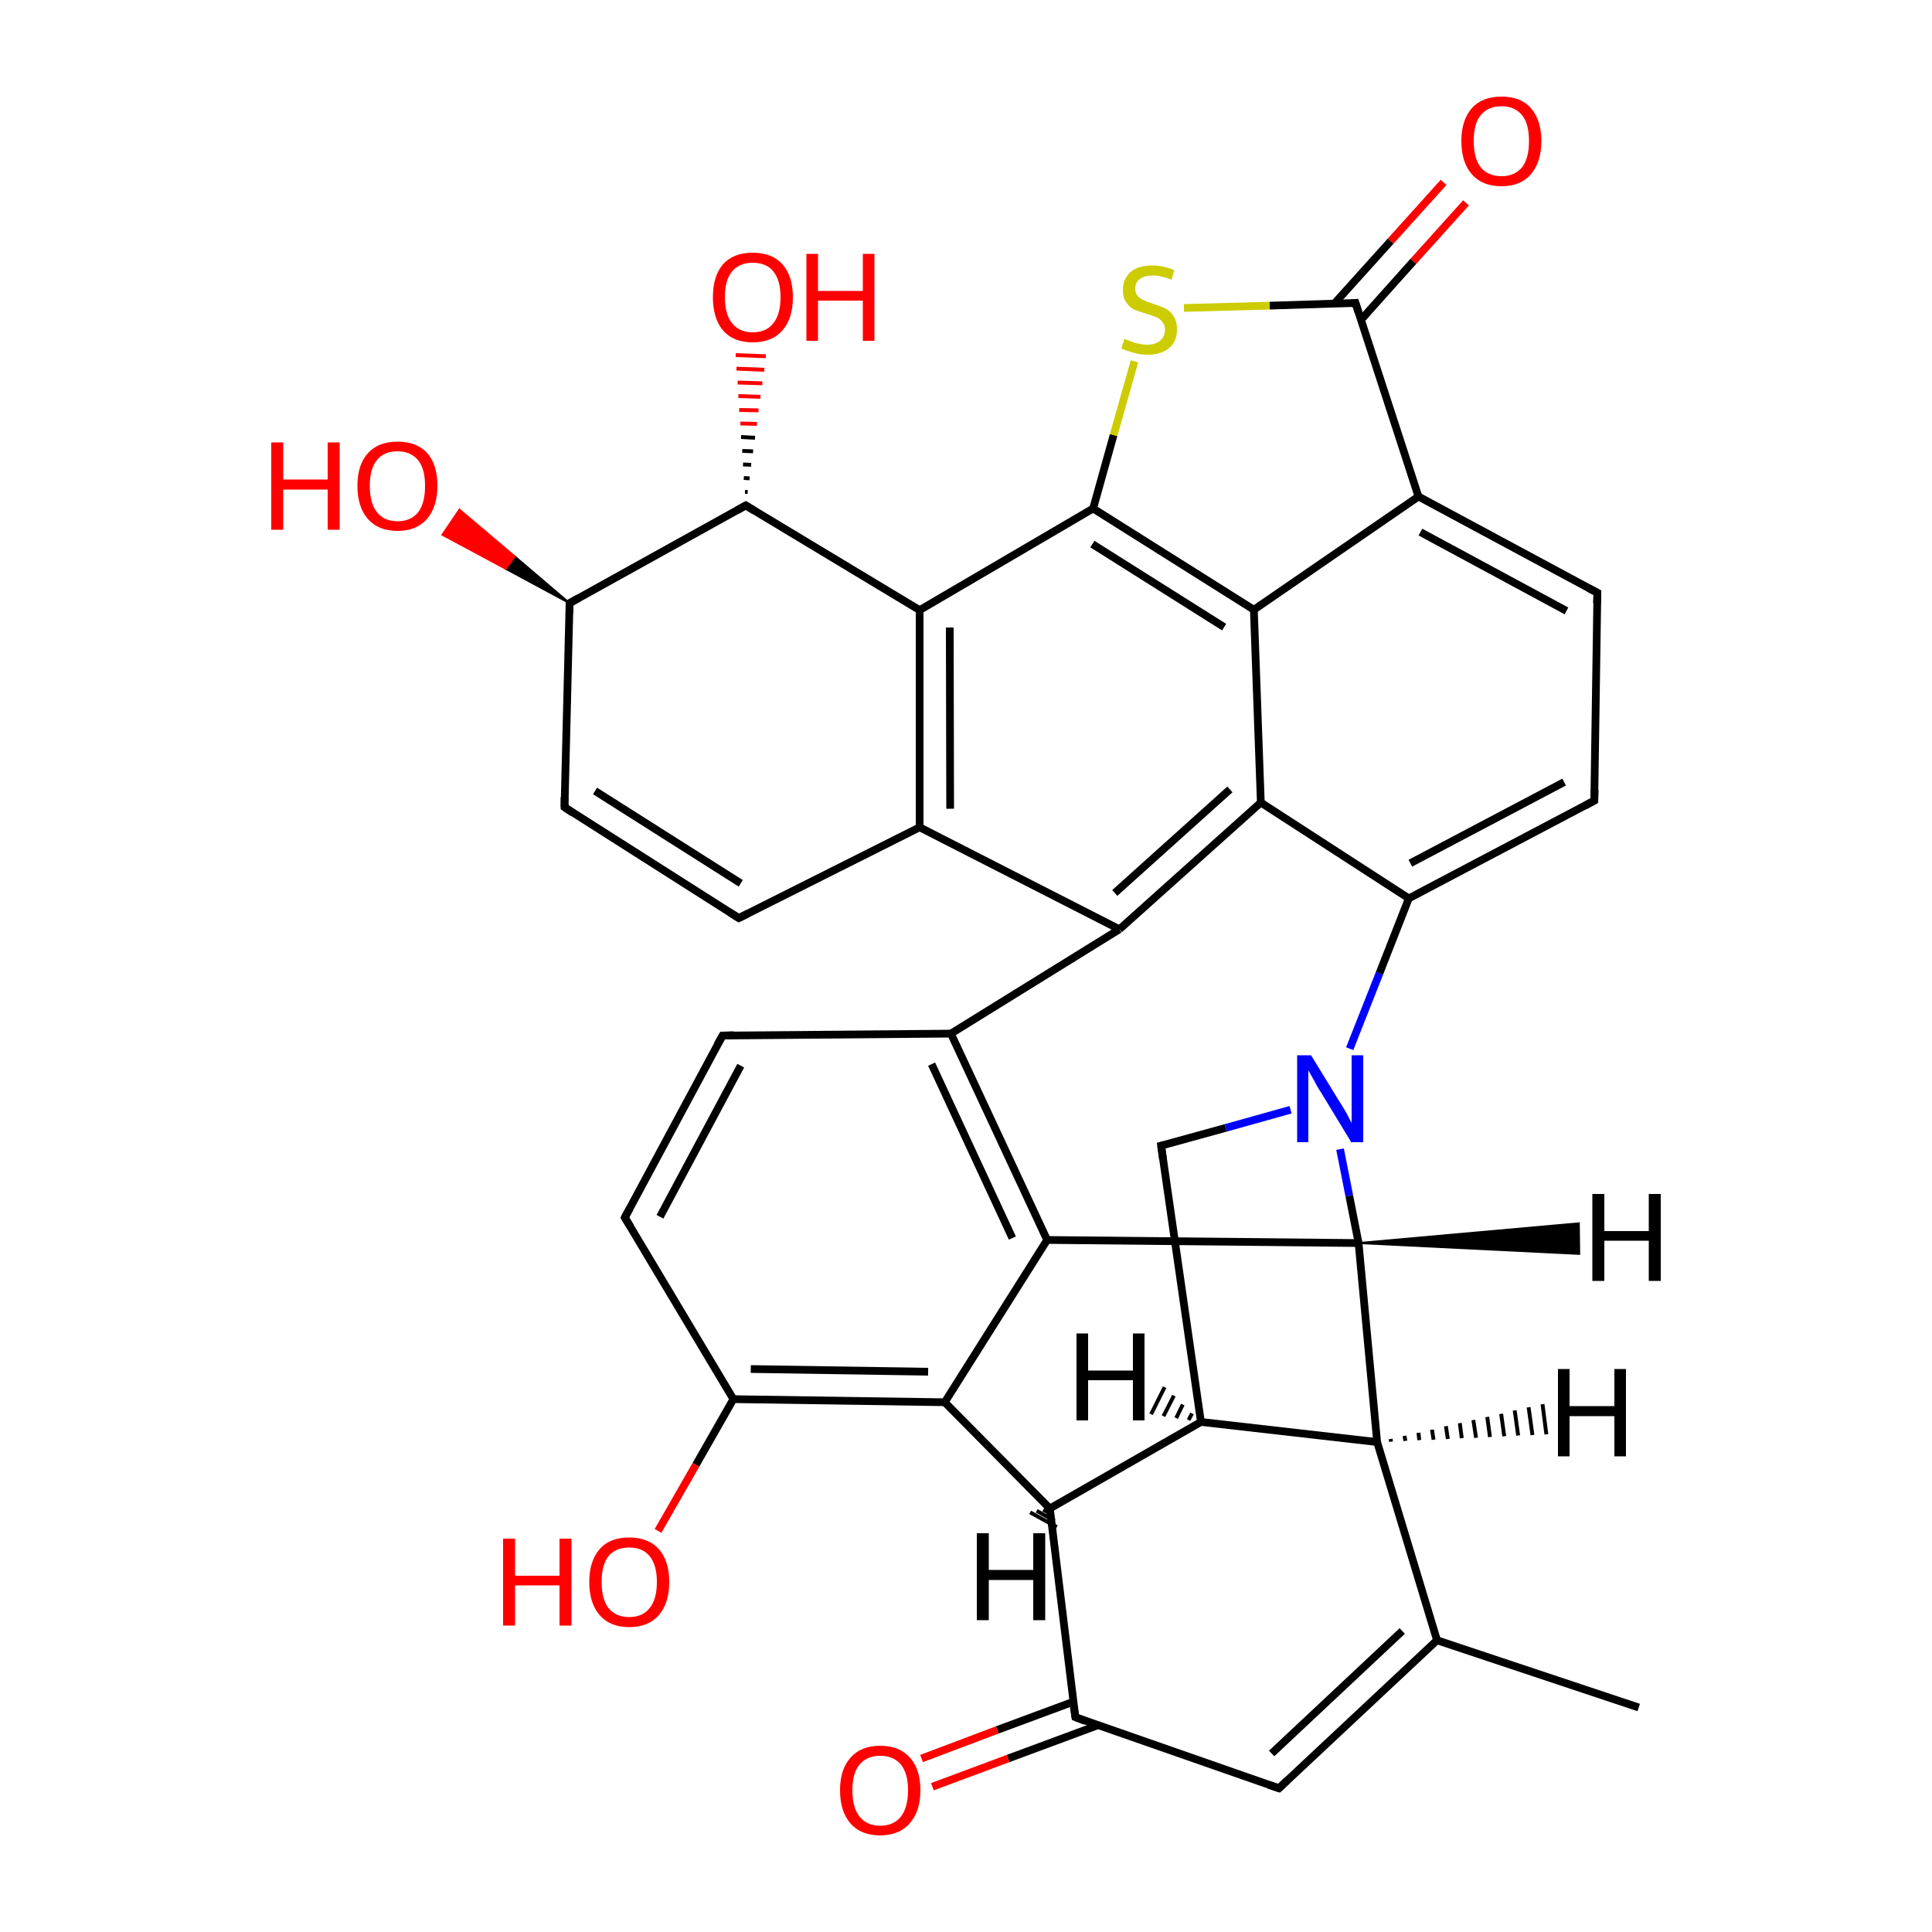 
<svg version='1.1' baseProfile='full'
              xmlns='http://www.w3.org/2000/svg'
                      xmlns:rdkit='http://www.rdkit.org/xml'
                      xmlns:xlink='http://www.w3.org/1999/xlink'
                  xml:space='preserve'
width='500px' height='500px' viewBox='0 0 500 500'>
<!-- END OF HEADER -->
<rect style='opacity:1.0;fill:#FFFFFF;stroke:none' width='500.0' height='500.0' x='0.0' y='0.0'> </rect>
<path class='bond-0 atom-0 atom-1' d='M 424.1,441.9 L 371.9,424.5' style='fill:none;fill-rule:evenodd;stroke:#000000;stroke-width:2.0px;stroke-linecap:butt;stroke-linejoin:miter;stroke-opacity:1' />
<path class='bond-1 atom-1 atom-2' d='M 371.9,424.5 L 331.0,462.8' style='fill:none;fill-rule:evenodd;stroke:#000000;stroke-width:2.0px;stroke-linecap:butt;stroke-linejoin:miter;stroke-opacity:1' />
<path class='bond-1 atom-1 atom-2' d='M 362.9,422.1 L 329.1,453.8' style='fill:none;fill-rule:evenodd;stroke:#000000;stroke-width:2.0px;stroke-linecap:butt;stroke-linejoin:miter;stroke-opacity:1' />
<path class='bond-2 atom-2 atom-3' d='M 331.0,462.8 L 278.3,444.4' style='fill:none;fill-rule:evenodd;stroke:#000000;stroke-width:2.0px;stroke-linecap:butt;stroke-linejoin:miter;stroke-opacity:1' />
<path class='bond-3 atom-3 atom-4' d='M 277.8,440.4 L 258.1,447.7' style='fill:none;fill-rule:evenodd;stroke:#000000;stroke-width:2.0px;stroke-linecap:butt;stroke-linejoin:miter;stroke-opacity:1' />
<path class='bond-3 atom-3 atom-4' d='M 258.1,447.7 L 238.5,455.1' style='fill:none;fill-rule:evenodd;stroke:#FF0000;stroke-width:2.0px;stroke-linecap:butt;stroke-linejoin:miter;stroke-opacity:1' />
<path class='bond-3 atom-3 atom-4' d='M 284.1,446.5 L 260.9,455.1' style='fill:none;fill-rule:evenodd;stroke:#000000;stroke-width:2.0px;stroke-linecap:butt;stroke-linejoin:miter;stroke-opacity:1' />
<path class='bond-3 atom-3 atom-4' d='M 260.9,455.1 L 241.3,462.4' style='fill:none;fill-rule:evenodd;stroke:#FF0000;stroke-width:2.0px;stroke-linecap:butt;stroke-linejoin:miter;stroke-opacity:1' />
<path class='bond-4 atom-3 atom-5' d='M 278.3,444.4 L 271.7,390.4' style='fill:none;fill-rule:evenodd;stroke:#000000;stroke-width:2.0px;stroke-linecap:butt;stroke-linejoin:miter;stroke-opacity:1' />
<path class='bond-5 atom-5 atom-6' d='M 271.7,390.4 L 244.5,362.9' style='fill:none;fill-rule:evenodd;stroke:#000000;stroke-width:2.0px;stroke-linecap:butt;stroke-linejoin:miter;stroke-opacity:1' />
<path class='bond-6 atom-6 atom-7' d='M 244.5,362.9 L 189.8,362.1' style='fill:none;fill-rule:evenodd;stroke:#000000;stroke-width:2.0px;stroke-linecap:butt;stroke-linejoin:miter;stroke-opacity:1' />
<path class='bond-6 atom-6 atom-7' d='M 240.2,355.0 L 194.3,354.3' style='fill:none;fill-rule:evenodd;stroke:#000000;stroke-width:2.0px;stroke-linecap:butt;stroke-linejoin:miter;stroke-opacity:1' />
<path class='bond-7 atom-7 atom-8' d='M 189.8,362.1 L 180.1,379.1' style='fill:none;fill-rule:evenodd;stroke:#000000;stroke-width:2.0px;stroke-linecap:butt;stroke-linejoin:miter;stroke-opacity:1' />
<path class='bond-7 atom-7 atom-8' d='M 180.1,379.1 L 170.3,396.2' style='fill:none;fill-rule:evenodd;stroke:#FF0000;stroke-width:2.0px;stroke-linecap:butt;stroke-linejoin:miter;stroke-opacity:1' />
<path class='bond-8 atom-7 atom-9' d='M 189.8,362.1 L 161.7,315.1' style='fill:none;fill-rule:evenodd;stroke:#000000;stroke-width:2.0px;stroke-linecap:butt;stroke-linejoin:miter;stroke-opacity:1' />
<path class='bond-9 atom-9 atom-10' d='M 161.7,315.1 L 187.0,268.0' style='fill:none;fill-rule:evenodd;stroke:#000000;stroke-width:2.0px;stroke-linecap:butt;stroke-linejoin:miter;stroke-opacity:1' />
<path class='bond-9 atom-9 atom-10' d='M 170.8,314.9 L 191.7,275.8' style='fill:none;fill-rule:evenodd;stroke:#000000;stroke-width:2.0px;stroke-linecap:butt;stroke-linejoin:miter;stroke-opacity:1' />
<path class='bond-10 atom-10 atom-11' d='M 187.0,268.0 L 246.1,267.5' style='fill:none;fill-rule:evenodd;stroke:#000000;stroke-width:2.0px;stroke-linecap:butt;stroke-linejoin:miter;stroke-opacity:1' />
<path class='bond-11 atom-11 atom-12' d='M 246.1,267.5 L 271.0,320.9' style='fill:none;fill-rule:evenodd;stroke:#000000;stroke-width:2.0px;stroke-linecap:butt;stroke-linejoin:miter;stroke-opacity:1' />
<path class='bond-11 atom-11 atom-12' d='M 241.1,275.4 L 262.0,320.4' style='fill:none;fill-rule:evenodd;stroke:#000000;stroke-width:2.0px;stroke-linecap:butt;stroke-linejoin:miter;stroke-opacity:1' />
<path class='bond-12 atom-12 atom-13' d='M 271.0,320.9 L 351.6,321.7' style='fill:none;fill-rule:evenodd;stroke:#000000;stroke-width:2.0px;stroke-linecap:butt;stroke-linejoin:miter;stroke-opacity:1' />
<path class='bond-13 atom-13 atom-14' d='M 351.6,321.7 L 356.4,373.2' style='fill:none;fill-rule:evenodd;stroke:#000000;stroke-width:2.0px;stroke-linecap:butt;stroke-linejoin:miter;stroke-opacity:1' />
<path class='bond-14 atom-14 atom-15' d='M 356.4,373.2 L 310.8,368.0' style='fill:none;fill-rule:evenodd;stroke:#000000;stroke-width:2.0px;stroke-linecap:butt;stroke-linejoin:miter;stroke-opacity:1' />
<path class='bond-15 atom-15 atom-16' d='M 310.8,368.0 L 300.5,296.5' style='fill:none;fill-rule:evenodd;stroke:#000000;stroke-width:2.0px;stroke-linecap:butt;stroke-linejoin:miter;stroke-opacity:1' />
<path class='bond-16 atom-16 atom-17' d='M 300.5,296.5 L 317.2,291.9' style='fill:none;fill-rule:evenodd;stroke:#000000;stroke-width:2.0px;stroke-linecap:butt;stroke-linejoin:miter;stroke-opacity:1' />
<path class='bond-16 atom-16 atom-17' d='M 317.2,291.9 L 334.0,287.2' style='fill:none;fill-rule:evenodd;stroke:#0000FF;stroke-width:2.0px;stroke-linecap:butt;stroke-linejoin:miter;stroke-opacity:1' />
<path class='bond-17 atom-17 atom-18' d='M 349.3,271.4 L 357.0,251.9' style='fill:none;fill-rule:evenodd;stroke:#0000FF;stroke-width:2.0px;stroke-linecap:butt;stroke-linejoin:miter;stroke-opacity:1' />
<path class='bond-17 atom-17 atom-18' d='M 357.0,251.9 L 364.6,232.5' style='fill:none;fill-rule:evenodd;stroke:#000000;stroke-width:2.0px;stroke-linecap:butt;stroke-linejoin:miter;stroke-opacity:1' />
<path class='bond-18 atom-18 atom-19' d='M 364.6,232.5 L 326.3,207.7' style='fill:none;fill-rule:evenodd;stroke:#000000;stroke-width:2.0px;stroke-linecap:butt;stroke-linejoin:miter;stroke-opacity:1' />
<path class='bond-19 atom-19 atom-20' d='M 326.3,207.7 L 289.7,240.5' style='fill:none;fill-rule:evenodd;stroke:#000000;stroke-width:2.0px;stroke-linecap:butt;stroke-linejoin:miter;stroke-opacity:1' />
<path class='bond-19 atom-19 atom-20' d='M 318.3,204.3 L 288.5,231.1' style='fill:none;fill-rule:evenodd;stroke:#000000;stroke-width:2.0px;stroke-linecap:butt;stroke-linejoin:miter;stroke-opacity:1' />
<path class='bond-20 atom-20 atom-21' d='M 289.7,240.5 L 238.0,214.1' style='fill:none;fill-rule:evenodd;stroke:#000000;stroke-width:2.0px;stroke-linecap:butt;stroke-linejoin:miter;stroke-opacity:1' />
<path class='bond-21 atom-21 atom-22' d='M 238.0,214.1 L 191.2,237.6' style='fill:none;fill-rule:evenodd;stroke:#000000;stroke-width:2.0px;stroke-linecap:butt;stroke-linejoin:miter;stroke-opacity:1' />
<path class='bond-22 atom-22 atom-23' d='M 191.2,237.6 L 146.1,208.9' style='fill:none;fill-rule:evenodd;stroke:#000000;stroke-width:2.0px;stroke-linecap:butt;stroke-linejoin:miter;stroke-opacity:1' />
<path class='bond-22 atom-22 atom-23' d='M 191.7,228.6 L 154.0,204.7' style='fill:none;fill-rule:evenodd;stroke:#000000;stroke-width:2.0px;stroke-linecap:butt;stroke-linejoin:miter;stroke-opacity:1' />
<path class='bond-23 atom-23 atom-24' d='M 146.1,208.9 L 147.4,156.1' style='fill:none;fill-rule:evenodd;stroke:#000000;stroke-width:2.0px;stroke-linecap:butt;stroke-linejoin:miter;stroke-opacity:1' />
<path class='bond-24 atom-24 atom-25' d='M 147.4,156.1 L 130.9,147.2 L 133.2,144.0 Z' style='fill:#000000;fill-rule:evenodd;fill-opacity:1;stroke:#000000;stroke-width:0.5px;stroke-linecap:butt;stroke-linejoin:miter;stroke-opacity:1;' />
<path class='bond-24 atom-24 atom-25' d='M 130.9,147.2 L 118.9,131.9 L 114.5,138.4 Z' style='fill:#FF0000;fill-rule:evenodd;fill-opacity:1;stroke:#FF0000;stroke-width:0.5px;stroke-linecap:butt;stroke-linejoin:miter;stroke-opacity:1;' />
<path class='bond-24 atom-24 atom-25' d='M 130.9,147.2 L 133.2,144.0 L 118.9,131.9 Z' style='fill:#FF0000;fill-rule:evenodd;fill-opacity:1;stroke:#FF0000;stroke-width:0.5px;stroke-linecap:butt;stroke-linejoin:miter;stroke-opacity:1;' />
<path class='bond-25 atom-24 atom-26' d='M 147.4,156.1 L 193.0,130.8' style='fill:none;fill-rule:evenodd;stroke:#000000;stroke-width:2.0px;stroke-linecap:butt;stroke-linejoin:miter;stroke-opacity:1' />
<path class='bond-26 atom-26 atom-27' d='M 192.8,127.3 L 193.5,127.3' style='fill:none;fill-rule:evenodd;stroke:#000000;stroke-width:1.0px;stroke-linecap:butt;stroke-linejoin:miter;stroke-opacity:1' />
<path class='bond-26 atom-26 atom-27' d='M 192.5,123.7 L 194.0,123.8' style='fill:none;fill-rule:evenodd;stroke:#000000;stroke-width:1.0px;stroke-linecap:butt;stroke-linejoin:miter;stroke-opacity:1' />
<path class='bond-26 atom-26 atom-27' d='M 192.3,120.2 L 194.4,120.3' style='fill:none;fill-rule:evenodd;stroke:#000000;stroke-width:1.0px;stroke-linecap:butt;stroke-linejoin:miter;stroke-opacity:1' />
<path class='bond-26 atom-26 atom-27' d='M 192.1,116.7 L 194.9,116.8' style='fill:none;fill-rule:evenodd;stroke:#000000;stroke-width:1.0px;stroke-linecap:butt;stroke-linejoin:miter;stroke-opacity:1' />
<path class='bond-26 atom-26 atom-27' d='M 191.8,113.1 L 195.4,113.3' style='fill:none;fill-rule:evenodd;stroke:#000000;stroke-width:1.0px;stroke-linecap:butt;stroke-linejoin:miter;stroke-opacity:1' />
<path class='bond-26 atom-26 atom-27' d='M 191.6,109.6 L 195.9,109.7' style='fill:none;fill-rule:evenodd;stroke:#FF0000;stroke-width:1.0px;stroke-linecap:butt;stroke-linejoin:miter;stroke-opacity:1' />
<path class='bond-26 atom-26 atom-27' d='M 191.3,106.1 L 196.3,106.2' style='fill:none;fill-rule:evenodd;stroke:#FF0000;stroke-width:1.0px;stroke-linecap:butt;stroke-linejoin:miter;stroke-opacity:1' />
<path class='bond-26 atom-26 atom-27' d='M 191.1,102.5 L 196.8,102.7' style='fill:none;fill-rule:evenodd;stroke:#FF0000;stroke-width:1.0px;stroke-linecap:butt;stroke-linejoin:miter;stroke-opacity:1' />
<path class='bond-26 atom-26 atom-27' d='M 190.9,99.0 L 197.3,99.2' style='fill:none;fill-rule:evenodd;stroke:#FF0000;stroke-width:1.0px;stroke-linecap:butt;stroke-linejoin:miter;stroke-opacity:1' />
<path class='bond-26 atom-26 atom-27' d='M 190.6,95.4 L 197.8,95.7' style='fill:none;fill-rule:evenodd;stroke:#FF0000;stroke-width:1.0px;stroke-linecap:butt;stroke-linejoin:miter;stroke-opacity:1' />
<path class='bond-26 atom-26 atom-27' d='M 190.4,91.9 L 198.2,92.2' style='fill:none;fill-rule:evenodd;stroke:#FF0000;stroke-width:1.0px;stroke-linecap:butt;stroke-linejoin:miter;stroke-opacity:1' />
<path class='bond-27 atom-26 atom-28' d='M 193.0,130.8 L 238.0,157.9' style='fill:none;fill-rule:evenodd;stroke:#000000;stroke-width:2.0px;stroke-linecap:butt;stroke-linejoin:miter;stroke-opacity:1' />
<path class='bond-28 atom-28 atom-29' d='M 238.0,157.9 L 282.9,131.6' style='fill:none;fill-rule:evenodd;stroke:#000000;stroke-width:2.0px;stroke-linecap:butt;stroke-linejoin:miter;stroke-opacity:1' />
<path class='bond-29 atom-29 atom-30' d='M 282.9,131.6 L 288.2,112.6' style='fill:none;fill-rule:evenodd;stroke:#000000;stroke-width:2.0px;stroke-linecap:butt;stroke-linejoin:miter;stroke-opacity:1' />
<path class='bond-29 atom-29 atom-30' d='M 288.2,112.6 L 293.6,93.5' style='fill:none;fill-rule:evenodd;stroke:#CCCC00;stroke-width:2.0px;stroke-linecap:butt;stroke-linejoin:miter;stroke-opacity:1' />
<path class='bond-30 atom-30 atom-31' d='M 306.4,79.7 L 328.6,79.1' style='fill:none;fill-rule:evenodd;stroke:#CCCC00;stroke-width:2.0px;stroke-linecap:butt;stroke-linejoin:miter;stroke-opacity:1' />
<path class='bond-30 atom-30 atom-31' d='M 328.6,79.1 L 350.8,78.4' style='fill:none;fill-rule:evenodd;stroke:#000000;stroke-width:2.0px;stroke-linecap:butt;stroke-linejoin:miter;stroke-opacity:1' />
<path class='bond-31 atom-31 atom-32' d='M 352.2,82.8 L 365.8,67.6' style='fill:none;fill-rule:evenodd;stroke:#000000;stroke-width:2.0px;stroke-linecap:butt;stroke-linejoin:miter;stroke-opacity:1' />
<path class='bond-31 atom-31 atom-32' d='M 365.8,67.6 L 379.4,52.5' style='fill:none;fill-rule:evenodd;stroke:#FF0000;stroke-width:2.0px;stroke-linecap:butt;stroke-linejoin:miter;stroke-opacity:1' />
<path class='bond-31 atom-31 atom-32' d='M 345.3,78.6 L 359.9,62.4' style='fill:none;fill-rule:evenodd;stroke:#000000;stroke-width:2.0px;stroke-linecap:butt;stroke-linejoin:miter;stroke-opacity:1' />
<path class='bond-31 atom-31 atom-32' d='M 359.9,62.4 L 373.6,47.2' style='fill:none;fill-rule:evenodd;stroke:#FF0000;stroke-width:2.0px;stroke-linecap:butt;stroke-linejoin:miter;stroke-opacity:1' />
<path class='bond-32 atom-31 atom-33' d='M 350.8,78.4 L 367.1,128.5' style='fill:none;fill-rule:evenodd;stroke:#000000;stroke-width:2.0px;stroke-linecap:butt;stroke-linejoin:miter;stroke-opacity:1' />
<path class='bond-33 atom-33 atom-34' d='M 367.1,128.5 L 324.5,157.8' style='fill:none;fill-rule:evenodd;stroke:#000000;stroke-width:2.0px;stroke-linecap:butt;stroke-linejoin:miter;stroke-opacity:1' />
<path class='bond-34 atom-33 atom-35' d='M 367.1,128.5 L 413.4,153.4' style='fill:none;fill-rule:evenodd;stroke:#000000;stroke-width:2.0px;stroke-linecap:butt;stroke-linejoin:miter;stroke-opacity:1' />
<path class='bond-34 atom-33 atom-35' d='M 367.6,137.7 L 405.4,158.1' style='fill:none;fill-rule:evenodd;stroke:#000000;stroke-width:2.0px;stroke-linecap:butt;stroke-linejoin:miter;stroke-opacity:1' />
<path class='bond-35 atom-35 atom-36' d='M 413.4,153.4 L 412.6,207.2' style='fill:none;fill-rule:evenodd;stroke:#000000;stroke-width:2.0px;stroke-linecap:butt;stroke-linejoin:miter;stroke-opacity:1' />
<path class='bond-36 atom-14 atom-1' d='M 356.4,373.2 L 371.9,424.5' style='fill:none;fill-rule:evenodd;stroke:#000000;stroke-width:2.0px;stroke-linecap:butt;stroke-linejoin:miter;stroke-opacity:1' />
<path class='bond-37 atom-36 atom-18' d='M 412.6,207.2 L 364.6,232.5' style='fill:none;fill-rule:evenodd;stroke:#000000;stroke-width:2.0px;stroke-linecap:butt;stroke-linejoin:miter;stroke-opacity:1' />
<path class='bond-37 atom-36 atom-18' d='M 404.8,202.4 L 365.0,223.4' style='fill:none;fill-rule:evenodd;stroke:#000000;stroke-width:2.0px;stroke-linecap:butt;stroke-linejoin:miter;stroke-opacity:1' />
<path class='bond-38 atom-15 atom-5' d='M 310.8,368.0 L 271.7,390.4' style='fill:none;fill-rule:evenodd;stroke:#000000;stroke-width:2.0px;stroke-linecap:butt;stroke-linejoin:miter;stroke-opacity:1' />
<path class='bond-39 atom-34 atom-19' d='M 324.5,157.8 L 326.3,207.7' style='fill:none;fill-rule:evenodd;stroke:#000000;stroke-width:2.0px;stroke-linecap:butt;stroke-linejoin:miter;stroke-opacity:1' />
<path class='bond-40 atom-12 atom-6' d='M 271.0,320.9 L 244.5,362.9' style='fill:none;fill-rule:evenodd;stroke:#000000;stroke-width:2.0px;stroke-linecap:butt;stroke-linejoin:miter;stroke-opacity:1' />
<path class='bond-41 atom-17 atom-13' d='M 346.8,297.4 L 349.2,309.5' style='fill:none;fill-rule:evenodd;stroke:#0000FF;stroke-width:2.0px;stroke-linecap:butt;stroke-linejoin:miter;stroke-opacity:1' />
<path class='bond-41 atom-17 atom-13' d='M 349.2,309.5 L 351.6,321.7' style='fill:none;fill-rule:evenodd;stroke:#000000;stroke-width:2.0px;stroke-linecap:butt;stroke-linejoin:miter;stroke-opacity:1' />
<path class='bond-42 atom-28 atom-21' d='M 238.0,157.9 L 238.0,214.1' style='fill:none;fill-rule:evenodd;stroke:#000000;stroke-width:2.0px;stroke-linecap:butt;stroke-linejoin:miter;stroke-opacity:1' />
<path class='bond-42 atom-28 atom-21' d='M 245.8,162.4 L 245.9,209.3' style='fill:none;fill-rule:evenodd;stroke:#000000;stroke-width:2.0px;stroke-linecap:butt;stroke-linejoin:miter;stroke-opacity:1' />
<path class='bond-43 atom-34 atom-29' d='M 324.5,157.8 L 282.9,131.6' style='fill:none;fill-rule:evenodd;stroke:#000000;stroke-width:2.0px;stroke-linecap:butt;stroke-linejoin:miter;stroke-opacity:1' />
<path class='bond-43 atom-34 atom-29' d='M 316.8,162.3 L 282.7,140.8' style='fill:none;fill-rule:evenodd;stroke:#000000;stroke-width:2.0px;stroke-linecap:butt;stroke-linejoin:miter;stroke-opacity:1' />
<path class='bond-44 atom-20 atom-11' d='M 289.7,240.5 L 246.1,267.5' style='fill:none;fill-rule:evenodd;stroke:#000000;stroke-width:2.0px;stroke-linecap:butt;stroke-linejoin:miter;stroke-opacity:1' />
<path class='bond-45 atom-5 atom-37' d='M 272.3,392.0 L 270.0,390.7' style='fill:none;fill-rule:evenodd;stroke:#000000;stroke-width:1.0px;stroke-linecap:butt;stroke-linejoin:miter;stroke-opacity:1' />
<path class='bond-45 atom-5 atom-37' d='M 272.9,393.6 L 268.3,391.0' style='fill:none;fill-rule:evenodd;stroke:#000000;stroke-width:1.0px;stroke-linecap:butt;stroke-linejoin:miter;stroke-opacity:1' />
<path class='bond-45 atom-5 atom-37' d='M 273.5,395.2 L 266.6,391.4' style='fill:none;fill-rule:evenodd;stroke:#000000;stroke-width:1.0px;stroke-linecap:butt;stroke-linejoin:miter;stroke-opacity:1' />
<path class='bond-46 atom-13 atom-38' d='M 351.6,321.7 L 408.6,316.6 L 408.7,324.5 Z' style='fill:#000000;fill-rule:evenodd;fill-opacity:1;stroke:#000000;stroke-width:0.5px;stroke-linecap:butt;stroke-linejoin:miter;stroke-opacity:1;' />
<path class='bond-47 atom-14 atom-39' d='M 359.9,372.4 L 360.0,373.1' style='fill:none;fill-rule:evenodd;stroke:#000000;stroke-width:1.0px;stroke-linecap:butt;stroke-linejoin:miter;stroke-opacity:1' />
<path class='bond-47 atom-14 atom-39' d='M 363.5,371.6 L 363.7,372.9' style='fill:none;fill-rule:evenodd;stroke:#000000;stroke-width:1.0px;stroke-linecap:butt;stroke-linejoin:miter;stroke-opacity:1' />
<path class='bond-47 atom-14 atom-39' d='M 367.1,370.8 L 367.3,372.7' style='fill:none;fill-rule:evenodd;stroke:#000000;stroke-width:1.0px;stroke-linecap:butt;stroke-linejoin:miter;stroke-opacity:1' />
<path class='bond-47 atom-14 atom-39' d='M 370.6,370.0 L 371.0,372.6' style='fill:none;fill-rule:evenodd;stroke:#000000;stroke-width:1.0px;stroke-linecap:butt;stroke-linejoin:miter;stroke-opacity:1' />
<path class='bond-47 atom-14 atom-39' d='M 374.2,369.1 L 374.7,372.4' style='fill:none;fill-rule:evenodd;stroke:#000000;stroke-width:1.0px;stroke-linecap:butt;stroke-linejoin:miter;stroke-opacity:1' />
<path class='bond-47 atom-14 atom-39' d='M 377.8,368.3 L 378.3,372.2' style='fill:none;fill-rule:evenodd;stroke:#000000;stroke-width:1.0px;stroke-linecap:butt;stroke-linejoin:miter;stroke-opacity:1' />
<path class='bond-47 atom-14 atom-39' d='M 381.3,367.5 L 382.0,372.1' style='fill:none;fill-rule:evenodd;stroke:#000000;stroke-width:1.0px;stroke-linecap:butt;stroke-linejoin:miter;stroke-opacity:1' />
<path class='bond-47 atom-14 atom-39' d='M 384.9,366.7 L 385.6,371.9' style='fill:none;fill-rule:evenodd;stroke:#000000;stroke-width:1.0px;stroke-linecap:butt;stroke-linejoin:miter;stroke-opacity:1' />
<path class='bond-47 atom-14 atom-39' d='M 388.5,365.9 L 389.3,371.7' style='fill:none;fill-rule:evenodd;stroke:#000000;stroke-width:1.0px;stroke-linecap:butt;stroke-linejoin:miter;stroke-opacity:1' />
<path class='bond-47 atom-14 atom-39' d='M 392.0,365.0 L 392.9,371.5' style='fill:none;fill-rule:evenodd;stroke:#000000;stroke-width:1.0px;stroke-linecap:butt;stroke-linejoin:miter;stroke-opacity:1' />
<path class='bond-47 atom-14 atom-39' d='M 395.6,364.2 L 396.6,371.4' style='fill:none;fill-rule:evenodd;stroke:#000000;stroke-width:1.0px;stroke-linecap:butt;stroke-linejoin:miter;stroke-opacity:1' />
<path class='bond-47 atom-14 atom-39' d='M 399.2,363.4 L 400.2,371.2' style='fill:none;fill-rule:evenodd;stroke:#000000;stroke-width:1.0px;stroke-linecap:butt;stroke-linejoin:miter;stroke-opacity:1' />
<path class='bond-48 atom-15 atom-40' d='M 307.6,367.5 L 308.5,365.8' style='fill:none;fill-rule:evenodd;stroke:#000000;stroke-width:1.0px;stroke-linecap:butt;stroke-linejoin:miter;stroke-opacity:1' />
<path class='bond-48 atom-15 atom-40' d='M 304.4,367.0 L 306.1,363.5' style='fill:none;fill-rule:evenodd;stroke:#000000;stroke-width:1.0px;stroke-linecap:butt;stroke-linejoin:miter;stroke-opacity:1' />
<path class='bond-48 atom-15 atom-40' d='M 301.1,366.5 L 303.8,361.2' style='fill:none;fill-rule:evenodd;stroke:#000000;stroke-width:1.0px;stroke-linecap:butt;stroke-linejoin:miter;stroke-opacity:1' />
<path class='bond-48 atom-15 atom-40' d='M 297.9,366.0 L 301.4,359.0' style='fill:none;fill-rule:evenodd;stroke:#000000;stroke-width:1.0px;stroke-linecap:butt;stroke-linejoin:miter;stroke-opacity:1' />
<path d='M 333.0,460.9 L 331.0,462.8 L 328.3,461.9' style='fill:none;stroke:#000000;stroke-width:2.0px;stroke-linecap:butt;stroke-linejoin:miter;stroke-opacity:1;' />
<path d='M 280.9,445.4 L 278.3,444.4 L 277.9,441.7' style='fill:none;stroke:#000000;stroke-width:2.0px;stroke-linecap:butt;stroke-linejoin:miter;stroke-opacity:1;' />
<path d='M 163.1,317.4 L 161.7,315.1 L 163.0,312.7' style='fill:none;stroke:#000000;stroke-width:2.0px;stroke-linecap:butt;stroke-linejoin:miter;stroke-opacity:1;' />
<path d='M 185.7,270.3 L 187.0,268.0 L 189.9,267.9' style='fill:none;stroke:#000000;stroke-width:2.0px;stroke-linecap:butt;stroke-linejoin:miter;stroke-opacity:1;' />
<path d='M 301.0,300.1 L 300.5,296.5 L 301.3,296.3' style='fill:none;stroke:#000000;stroke-width:2.0px;stroke-linecap:butt;stroke-linejoin:miter;stroke-opacity:1;' />
<path d='M 193.6,236.4 L 191.2,237.6 L 189.0,236.2' style='fill:none;stroke:#000000;stroke-width:2.0px;stroke-linecap:butt;stroke-linejoin:miter;stroke-opacity:1;' />
<path d='M 148.3,210.4 L 146.1,208.9 L 146.1,206.3' style='fill:none;stroke:#000000;stroke-width:2.0px;stroke-linecap:butt;stroke-linejoin:miter;stroke-opacity:1;' />
<path d='M 147.4,158.7 L 147.4,156.1 L 149.7,154.8' style='fill:none;stroke:#000000;stroke-width:2.0px;stroke-linecap:butt;stroke-linejoin:miter;stroke-opacity:1;' />
<path d='M 190.7,132.1 L 193.0,130.8 L 195.3,132.2' style='fill:none;stroke:#000000;stroke-width:2.0px;stroke-linecap:butt;stroke-linejoin:miter;stroke-opacity:1;' />
<path d='M 349.7,78.5 L 350.8,78.4 L 351.6,80.9' style='fill:none;stroke:#000000;stroke-width:2.0px;stroke-linecap:butt;stroke-linejoin:miter;stroke-opacity:1;' />
<path d='M 411.1,152.2 L 413.4,153.4 L 413.3,156.1' style='fill:none;stroke:#000000;stroke-width:2.0px;stroke-linecap:butt;stroke-linejoin:miter;stroke-opacity:1;' />
<path d='M 412.7,204.5 L 412.6,207.2 L 410.2,208.5' style='fill:none;stroke:#000000;stroke-width:2.0px;stroke-linecap:butt;stroke-linejoin:miter;stroke-opacity:1;' />
<path class='atom-4' d='M 217.4 463.3
Q 217.4 457.9, 220.1 454.9
Q 222.8 451.8, 227.8 451.8
Q 232.8 451.8, 235.5 454.9
Q 238.2 457.9, 238.2 463.3
Q 238.2 468.8, 235.4 471.9
Q 232.7 475.0, 227.8 475.0
Q 222.8 475.0, 220.1 471.9
Q 217.4 468.8, 217.4 463.3
M 227.8 472.5
Q 231.2 472.5, 233.1 470.2
Q 235.0 467.8, 235.0 463.3
Q 235.0 458.9, 233.1 456.6
Q 231.2 454.4, 227.8 454.4
Q 224.4 454.4, 222.5 456.6
Q 220.6 458.8, 220.6 463.3
Q 220.6 467.9, 222.5 470.2
Q 224.4 472.5, 227.8 472.5
' fill='#FF0000'/>
<path class='atom-8' d='M 130.2 398.2
L 133.3 398.2
L 133.3 407.8
L 144.8 407.8
L 144.8 398.2
L 147.9 398.2
L 147.9 420.7
L 144.8 420.7
L 144.8 410.3
L 133.3 410.3
L 133.3 420.7
L 130.2 420.7
L 130.2 398.2
' fill='#FF0000'/>
<path class='atom-8' d='M 152.5 409.4
Q 152.5 404.0, 155.2 400.9
Q 157.8 397.9, 162.8 397.9
Q 167.8 397.9, 170.5 400.9
Q 173.2 404.0, 173.2 409.4
Q 173.2 414.9, 170.5 418.0
Q 167.8 421.1, 162.8 421.1
Q 157.9 421.1, 155.2 418.0
Q 152.5 414.9, 152.5 409.4
M 162.8 418.5
Q 166.3 418.5, 168.1 416.2
Q 170.0 413.9, 170.0 409.4
Q 170.0 405.0, 168.1 402.7
Q 166.3 400.5, 162.8 400.5
Q 159.4 400.5, 157.5 402.7
Q 155.7 404.9, 155.7 409.4
Q 155.7 413.9, 157.5 416.2
Q 159.4 418.5, 162.8 418.5
' fill='#FF0000'/>
<path class='atom-17' d='M 339.3 273.1
L 346.6 285.0
Q 347.4 286.2, 348.6 288.3
Q 349.7 290.5, 349.8 290.6
L 349.8 273.1
L 352.8 273.1
L 352.8 295.6
L 349.7 295.6
L 341.8 282.6
Q 340.8 281.1, 339.9 279.3
Q 338.9 277.5, 338.6 277.0
L 338.6 295.6
L 335.7 295.6
L 335.7 273.1
L 339.3 273.1
' fill='#0000FF'/>
<path class='atom-25' d='M 70.2 114.5
L 73.3 114.5
L 73.3 124.1
L 84.8 124.1
L 84.8 114.5
L 87.9 114.5
L 87.9 137.1
L 84.8 137.1
L 84.8 126.7
L 73.3 126.7
L 73.3 137.1
L 70.2 137.1
L 70.2 114.5
' fill='#FF0000'/>
<path class='atom-25' d='M 92.5 125.7
Q 92.5 120.3, 95.2 117.3
Q 97.9 114.3, 102.9 114.3
Q 107.9 114.3, 110.6 117.3
Q 113.2 120.3, 113.2 125.7
Q 113.2 131.2, 110.5 134.3
Q 107.8 137.4, 102.9 137.4
Q 97.9 137.4, 95.2 134.3
Q 92.5 131.2, 92.5 125.7
M 102.9 134.9
Q 106.3 134.9, 108.2 132.6
Q 110.0 130.3, 110.0 125.7
Q 110.0 121.3, 108.2 119.1
Q 106.3 116.8, 102.9 116.8
Q 99.4 116.8, 97.6 119.0
Q 95.7 121.3, 95.7 125.7
Q 95.7 130.3, 97.6 132.6
Q 99.4 134.9, 102.9 134.9
' fill='#FF0000'/>
<path class='atom-27' d='M 184.5 76.9
Q 184.5 71.5, 187.1 68.4
Q 189.8 65.4, 194.8 65.4
Q 199.8 65.4, 202.5 68.4
Q 205.2 71.5, 205.2 76.9
Q 205.2 82.4, 202.5 85.5
Q 199.8 88.6, 194.8 88.6
Q 189.8 88.6, 187.1 85.5
Q 184.5 82.4, 184.5 76.9
M 194.8 86.0
Q 198.3 86.0, 200.1 83.7
Q 202.0 81.4, 202.0 76.9
Q 202.0 72.5, 200.1 70.2
Q 198.3 68.0, 194.8 68.0
Q 191.4 68.0, 189.5 70.2
Q 187.6 72.4, 187.6 76.9
Q 187.6 81.4, 189.5 83.7
Q 191.4 86.0, 194.8 86.0
' fill='#FF0000'/>
<path class='atom-27' d='M 208.7 65.7
L 211.7 65.7
L 211.7 75.3
L 223.3 75.3
L 223.3 65.7
L 226.3 65.7
L 226.3 88.2
L 223.3 88.2
L 223.3 77.8
L 211.7 77.8
L 211.7 88.2
L 208.7 88.2
L 208.7 65.7
' fill='#FF0000'/>
<path class='atom-30' d='M 291.0 87.7
Q 291.3 87.8, 292.3 88.2
Q 293.4 88.7, 294.5 88.9
Q 295.7 89.2, 296.9 89.2
Q 299.0 89.2, 300.2 88.2
Q 301.5 87.1, 301.5 85.3
Q 301.5 84.1, 300.8 83.3
Q 300.2 82.5, 299.3 82.1
Q 298.3 81.7, 296.7 81.2
Q 294.7 80.6, 293.5 80.1
Q 292.3 79.5, 291.5 78.3
Q 290.6 77.1, 290.6 75.0
Q 290.6 72.2, 292.6 70.4
Q 294.5 68.7, 298.3 68.7
Q 300.9 68.7, 303.9 69.9
L 303.2 72.4
Q 300.5 71.3, 298.4 71.3
Q 296.2 71.3, 295.0 72.2
Q 293.8 73.1, 293.8 74.6
Q 293.8 75.9, 294.4 76.6
Q 295.1 77.3, 296.0 77.7
Q 296.9 78.1, 298.4 78.6
Q 300.5 79.3, 301.7 79.9
Q 302.9 80.5, 303.7 81.8
Q 304.6 83.1, 304.6 85.3
Q 304.6 88.4, 302.5 90.1
Q 300.5 91.8, 297.0 91.8
Q 295.0 91.8, 293.4 91.3
Q 291.9 90.9, 290.2 90.2
L 291.0 87.7
' fill='#CCCC00'/>
<path class='atom-32' d='M 378.2 36.5
Q 378.2 31.1, 380.9 28.0
Q 383.6 25.0, 388.6 25.0
Q 393.6 25.0, 396.2 28.0
Q 398.9 31.1, 398.9 36.5
Q 398.9 41.9, 396.2 45.1
Q 393.5 48.2, 388.6 48.2
Q 383.6 48.2, 380.9 45.1
Q 378.2 42.0, 378.2 36.5
M 388.6 45.6
Q 392.0 45.6, 393.9 43.3
Q 395.7 41.0, 395.7 36.5
Q 395.7 32.0, 393.9 29.8
Q 392.0 27.5, 388.6 27.5
Q 385.1 27.5, 383.2 29.8
Q 381.4 32.0, 381.4 36.5
Q 381.4 41.0, 383.2 43.3
Q 385.1 45.6, 388.6 45.6
' fill='#FF0000'/>
<path class='atom-37' d='M 252.8 396.8
L 255.9 396.8
L 255.9 406.3
L 267.4 406.3
L 267.4 396.8
L 270.5 396.8
L 270.5 419.3
L 267.4 419.3
L 267.4 408.9
L 255.9 408.9
L 255.9 419.3
L 252.8 419.3
L 252.8 396.8
' fill='#000000'/>
<path class='atom-38' d='M 412.1 309.0
L 415.2 309.0
L 415.2 318.6
L 426.7 318.6
L 426.7 309.0
L 429.8 309.0
L 429.8 331.5
L 426.7 331.5
L 426.7 321.1
L 415.2 321.1
L 415.2 331.5
L 412.1 331.5
L 412.1 309.0
' fill='#000000'/>
<path class='atom-39' d='M 403.2 354.3
L 406.2 354.3
L 406.2 363.9
L 417.8 363.9
L 417.8 354.3
L 420.8 354.3
L 420.8 376.9
L 417.8 376.9
L 417.8 366.5
L 406.2 366.5
L 406.2 376.9
L 403.2 376.9
L 403.2 354.3
' fill='#000000'/>
<path class='atom-40' d='M 278.6 345.1
L 281.6 345.1
L 281.6 354.7
L 293.2 354.7
L 293.2 345.1
L 296.2 345.1
L 296.2 367.6
L 293.2 367.6
L 293.2 357.2
L 281.6 357.2
L 281.6 367.6
L 278.6 367.6
L 278.6 345.1
' fill='#000000'/>
</svg>

